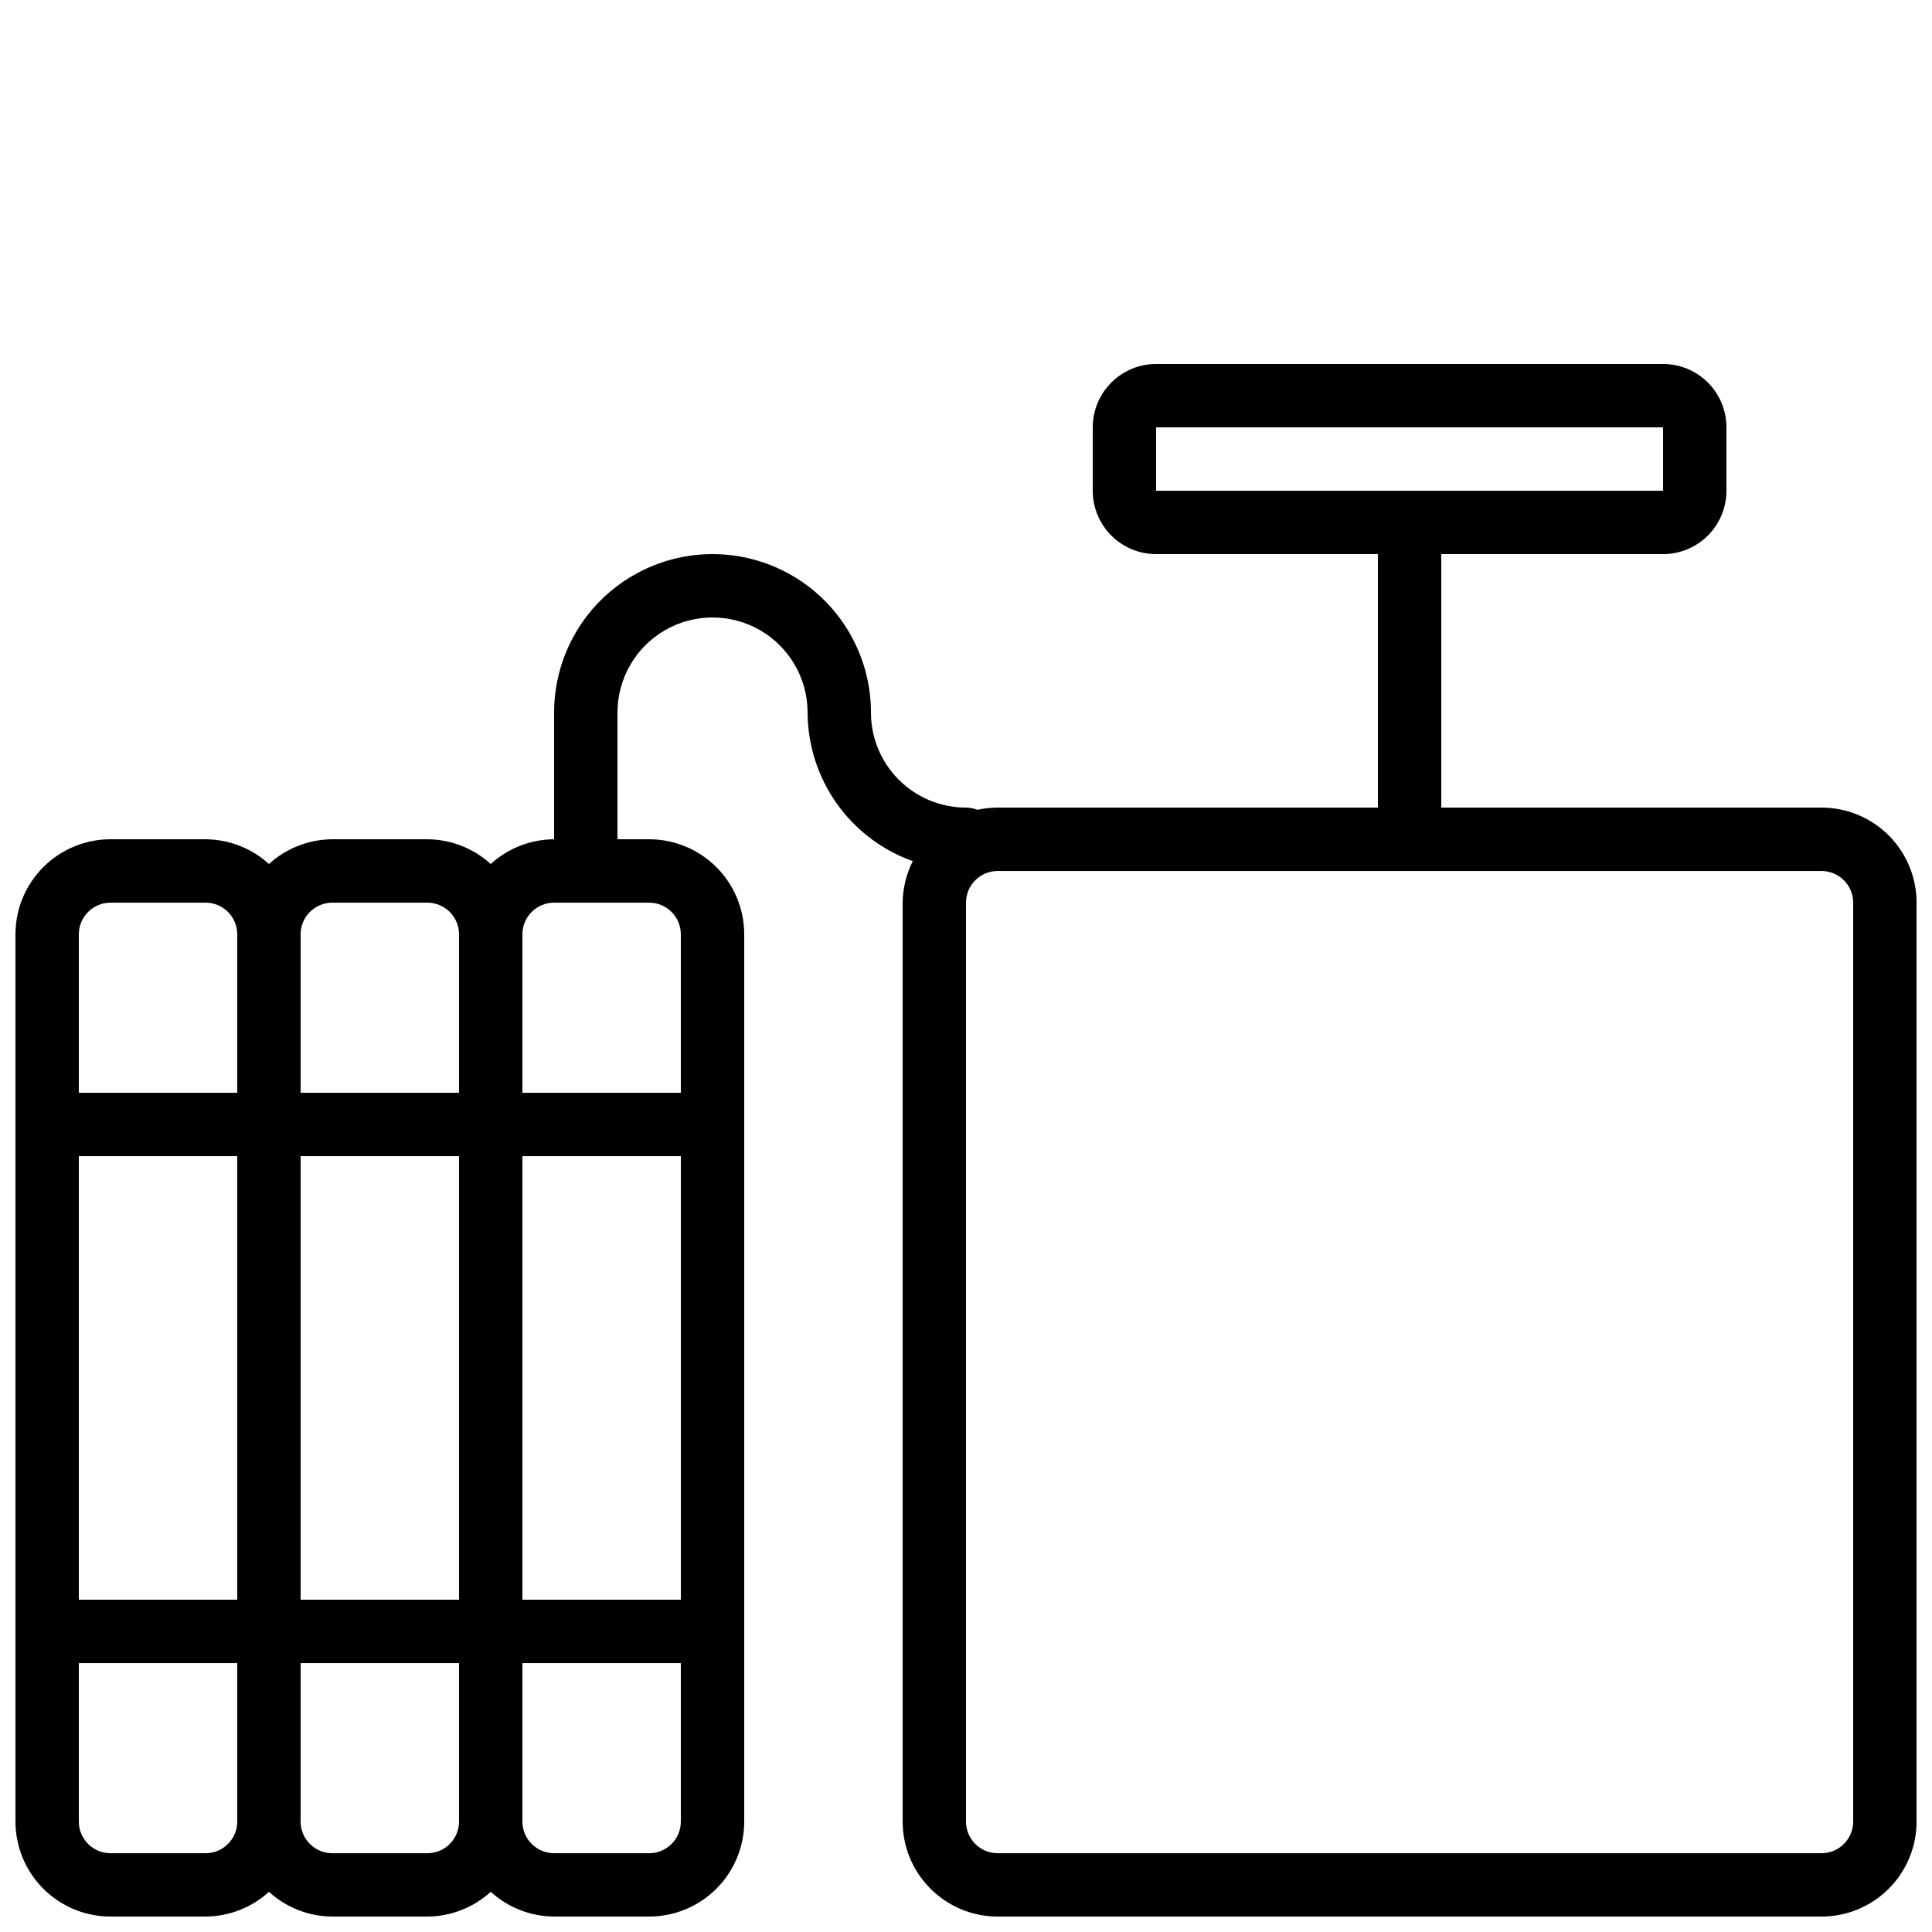 <?xml version="1.0" encoding="UTF-8"?>
<!-- Uploaded to: ICON Repo, www.svgrepo.com, Generator: ICON Repo Mixer Tools -->
<svg width="800px" height="800px" version="1.1" viewBox="144 144 512 512" xmlns="http://www.w3.org/2000/svg">
 <defs>
  <clipPath id="a">
   <path d="m148.09 240h503.81v411.9h-503.81z"/>
  </clipPath>
 </defs>
 <g clip-path="url(#a)">
  <path d="m626.71 358.02h-100.76v-67.176h58.781c4.453 0 8.723-1.77 11.875-4.918 3.148-3.148 4.918-7.422 4.918-11.875v-16.793c0-4.457-1.77-8.727-4.918-11.875-3.152-3.152-7.422-4.922-11.875-4.922h-134.35c-4.453 0-8.727 1.77-11.875 4.922-3.148 3.148-4.918 7.418-4.918 11.875v16.793c0 4.453 1.77 8.727 4.918 11.875 3.148 3.148 7.422 4.918 11.875 4.918h58.777v67.176h-100.76c-1.805 0-3.609 0.199-5.375 0.586-0.961-0.379-1.984-0.578-3.019-0.586-6.684 0-13.09-2.656-17.812-7.379-4.727-4.723-7.379-11.133-7.379-17.812 0-15-8.004-28.859-20.992-36.359-12.992-7.5-28.996-7.5-41.984 0s-20.992 21.359-20.992 36.359v33.586c-6.215 0.039-12.195 2.371-16.793 6.551-4.598-4.18-10.582-6.512-16.793-6.551h-25.191c-6.215 0.039-12.195 2.371-16.793 6.551-4.598-4.18-10.582-6.512-16.793-6.551h-25.191c-6.684 0-13.09 2.656-17.812 7.379-4.727 4.723-7.379 11.133-7.379 17.812v235.11c0 6.684 2.652 13.09 7.379 17.812 4.723 4.727 11.129 7.379 17.812 7.379h25.191c6.211-0.035 12.195-2.367 16.793-6.547 4.598 4.18 10.578 6.512 16.793 6.547h25.191c6.211-0.035 12.195-2.367 16.793-6.547 4.598 4.18 10.578 6.512 16.793 6.547h25.191c6.68 0 13.086-2.652 17.812-7.379 4.723-4.723 7.379-11.129 7.379-17.812v-235.11c0-6.68-2.656-13.09-7.379-17.812-4.727-4.723-11.133-7.379-17.812-7.379h-8.398v-33.586c0-9 4.801-17.316 12.598-21.816 7.793-4.5 17.395-4.5 25.188 0 7.797 4.5 12.598 12.816 12.598 21.816 0.031 8.633 2.727 17.047 7.715 24.094s12.027 12.387 20.16 15.285c-1.719 3.418-2.637 7.18-2.688 11v243.51c0 6.684 2.656 13.09 7.379 17.812 4.727 4.727 11.133 7.379 17.812 7.379h218.32c6.684 0 13.09-2.652 17.812-7.379 4.727-4.723 7.379-11.129 7.379-17.812v-243.51c0-6.68-2.652-13.086-7.379-17.812-4.723-4.723-11.129-7.375-17.812-7.375zm-176.33-83.969v-16.793h134.35v16.793zm-125.95 293.89h-41.984v-117.55h41.984zm-159.54-117.55h41.984v117.55h-41.984zm58.777 0h41.984v117.55h-41.984zm8.398-67.176h25.191c2.227 0 4.359 0.887 5.938 2.461 1.574 1.574 2.457 3.711 2.457 5.938v41.984h-41.984v-41.984c0-4.637 3.762-8.398 8.398-8.398zm-58.777 0h25.191c2.227 0 4.359 0.887 5.938 2.461 1.574 1.574 2.457 3.711 2.457 5.938v41.984h-41.984v-41.984c0-4.637 3.762-8.398 8.398-8.398zm25.191 251.91h-25.191c-4.637 0-8.398-3.758-8.398-8.398v-41.98h41.984v41.984-0.004c0 2.231-0.883 4.363-2.457 5.938-1.578 1.578-3.711 2.461-5.938 2.461zm58.777 0h-25.191c-4.637 0-8.398-3.758-8.398-8.398v-41.98h41.984v41.984-0.004c0 2.231-0.883 4.363-2.457 5.938-1.578 1.578-3.711 2.461-5.938 2.461zm58.777 0h-25.191c-4.637 0-8.398-3.758-8.398-8.398v-41.98h41.984v41.984-0.004c0 2.231-0.883 4.363-2.457 5.938-1.574 1.578-3.711 2.461-5.938 2.461zm0-251.91c2.227 0 4.363 0.887 5.938 2.461 1.574 1.574 2.457 3.711 2.457 5.938v41.984h-41.984v-41.984c0-4.637 3.762-8.398 8.398-8.398zm319.08 243.51c0 2.231-0.883 4.363-2.461 5.938-1.574 1.578-3.707 2.461-5.938 2.461h-218.32c-4.637 0-8.395-3.758-8.395-8.398v-243.51c0-4.637 3.758-8.395 8.395-8.395h218.32c2.231 0 4.363 0.883 5.938 2.457 1.578 1.578 2.461 3.711 2.461 5.938z"/>
 </g>
</svg>